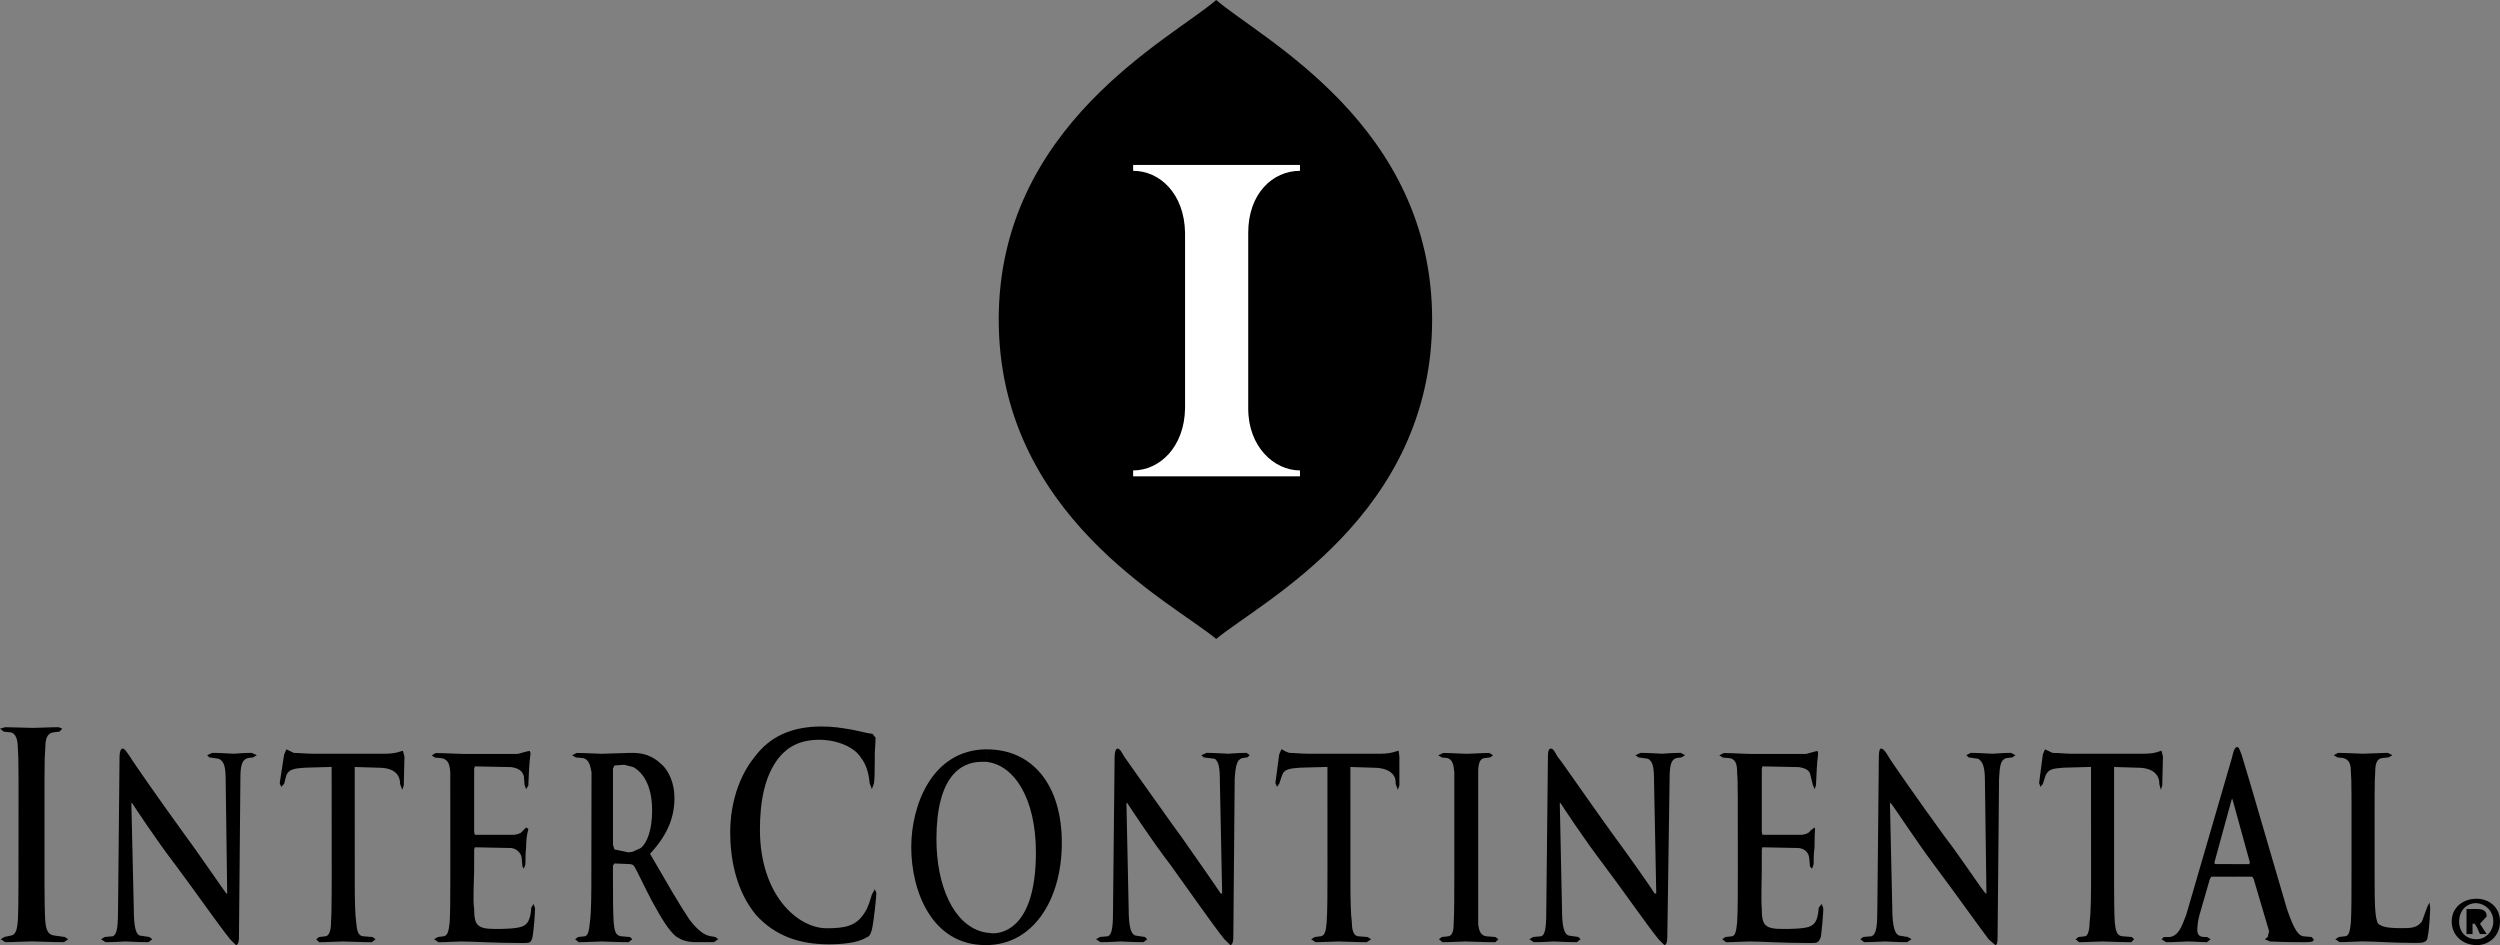 <?xml version="1.0" encoding="UTF-8"?><svg version="1.1" width="82px" height="31px" viewBox="0 0 82.0 31.0" xmlns="http://www.w3.org/2000/svg" xmlns:xlink="http://www.w3.org/1999/xlink"><rect x="0" y="0" width="82.0" height="31.0" fill="#808080" stroke="none"/><defs><clipPath id="i0"><path d="M1440,0 L1440,6349 L0,6349 L0,0 L1440,0 Z"></path></clipPath><clipPath id="i1"><path d="M2.289,1.761 L1.733,3.79 L1.754,3.838 L2.315,3.838 L2.314,3.839 L2.875,3.84 L2.9,3.791 L2.341,1.763 L2.315,1.691 L2.314,1.689 L2.289,1.761 Z M2.335,0.244 C2.377,0.071 2.422,0 2.486,0 C2.537,0 2.557,0.074 2.632,0.267 C2.706,0.494 3.004,1.511 3.324,2.61 L3.531,3.32 C3.761,4.107 3.98,4.857 4.115,5.312 C4.36,6.039 4.504,6.183 4.651,6.206 L4.919,6.23 L4.991,6.303 C4.991,6.376 4.942,6.4 4.698,6.4 C4.481,6.4 4.043,6.4 3.556,6.376 L3.389,6.303 L3.482,6.23 L3.528,6.039 L3.021,4.322 L2.972,4.25 L2.315,4.252 L2.314,4.25 L1.636,4.25 L1.587,4.322 L1.245,5.507 C1.196,5.675 1.173,5.891 1.173,5.99 C1.173,6.134 1.222,6.23 1.414,6.23 L1.489,6.23 L1.61,6.303 L1.489,6.4 C1.294,6.4 1.051,6.376 0.853,6.376 C0.78,6.376 0.469,6.4 0.15,6.4 L0,6.303 L0.075,6.23 L0.273,6.23 C0.564,6.183 0.659,5.893 0.809,5.507 L2.313,0.339 Z"></path></clipPath><clipPath id="i2"><path d="M0.705,0 C0.775,0 0.827,0.096 0.924,0.264 C0.987,0.35 1.686,1.352 2.44,2.4 L2.679,2.731 L2.799,2.896 C3.188,3.451 4.015,4.633 4.089,4.756 L4.136,4.756 L4.061,1.088 C4.061,0.579 4.015,0.435 3.897,0.336 L3.528,0.289 L3.454,0.217 L3.626,0.141 C3.942,0.141 4.233,0.169 4.331,0.169 C4.404,0.169 4.625,0.141 4.937,0.141 L5.04,0.217 L4.963,0.289 L4.793,0.312 C4.623,0.362 4.577,0.553 4.547,0.988 L4.502,6.18 C4.502,6.374 4.45,6.446 4.404,6.446 L4.208,6.253 C3.821,5.771 3.067,4.683 2.457,3.838 C1.775,2.946 1.12,1.931 1.022,1.787 L0.996,1.787 L1.069,5.236 C1.069,5.865 1.146,6.084 1.288,6.133 L1.604,6.18 L1.677,6.253 L1.556,6.35 C1.144,6.35 0.899,6.326 0.801,6.326 C0.758,6.326 0.46,6.35 0.144,6.35 L0,6.253 L0.124,6.18 L0.388,6.156 C0.536,6.084 0.558,5.841 0.558,5.142 L0.608,0.264 C0.608,0.096 0.657,0 0.705,0 Z"></path></clipPath><clipPath id="i3"><path d="M0.196,0 C0.245,0 0.291,0.07 0.463,0.117 C0.613,0.117 0.855,0.144 1.074,0.144 L3.456,0.144 C3.824,0.144 3.992,0.046 4.043,0.046 L4.067,0.239 L4.067,1.182 L4.018,1.328 L3.943,1.134 L3.943,1.064 C3.943,0.845 3.749,0.603 3.214,0.603 L2.46,0.579 L2.461,4.428 C2.463,4.958 2.471,5.41 2.508,5.674 C2.508,5.916 2.56,6.109 2.705,6.131 L3.022,6.156 L3.14,6.229 L2.995,6.326 C2.61,6.326 2.243,6.302 2.073,6.302 C1.927,6.302 1.537,6.326 1.319,6.326 L1.173,6.229 L1.294,6.156 L1.489,6.131 C1.636,6.11 1.661,5.916 1.681,5.674 C1.708,5.335 1.708,4.683 1.708,3.957 L1.707,0.577 L0.803,0.602 C0.463,0.628 0.291,0.652 0.222,0.843 L0.124,1.132 L0.051,1.231 L0,1.108 L0.124,0.169 Z"></path></clipPath><clipPath id="i4"><path d="M1.676,0 L1.8,0.076 L1.702,0.147 L1.509,0.17 C1.359,0.195 1.313,0.363 1.313,0.631 L1.313,5.627 C1.339,5.82 1.388,5.99 1.579,6.013 L1.875,6.037 L1.973,6.11 L1.875,6.207 C1.435,6.207 1.069,6.183 0.896,6.183 C0.777,6.183 0.386,6.207 0.142,6.207 L0.025,6.11 L0.119,6.037 L0.337,6.013 C0.46,5.99 0.507,5.844 0.507,5.627 C0.53,5.242 0.53,4.613 0.53,3.838 L0.53,0.631 C0.507,0.363 0.46,0.222 0.314,0.17 L0.119,0.147 L0,0.076 L0.169,0 C0.386,0 0.777,0.027 0.922,0.027 C1.094,0.027 1.435,0 1.676,0 Z"></path></clipPath><clipPath id="i5"><path d="M0.706,0 C0.78,0 0.83,0.096 0.922,0.264 C1.008,0.35 1.693,1.352 2.442,2.4 L2.679,2.731 L2.799,2.896 C3.211,3.451 4.043,4.633 4.11,4.756 L4.161,4.756 L4.089,1.088 C4.089,0.579 4.043,0.435 3.897,0.336 L3.579,0.289 L3.479,0.217 L3.649,0.141 C3.965,0.141 4.257,0.169 4.357,0.169 C4.429,0.169 4.646,0.141 4.963,0.141 L5.107,0.217 L4.988,0.289 L4.819,0.312 C4.648,0.362 4.599,0.553 4.599,0.988 L4.524,6.18 C4.524,6.374 4.476,6.446 4.429,6.446 L4.234,6.253 C3.847,5.771 3.091,4.683 2.457,3.838 C1.775,2.946 1.115,1.931 1.02,1.787 L0.997,1.787 L1.069,5.236 C1.069,5.865 1.143,6.084 1.287,6.133 L1.605,6.18 L1.677,6.253 L1.558,6.35 C1.144,6.35 0.904,6.326 0.803,6.326 C0.754,6.326 0.461,6.35 0.142,6.35 L0,6.253 L0.121,6.18 L0.391,6.156 C0.536,6.084 0.556,5.841 0.556,5.142 L0.608,0.264 C0.608,0.096 0.631,0 0.706,0 Z"></path></clipPath><clipPath id="i6"><path d="M3.219,0 L3.242,0.071 C3.242,0.147 3.219,0.217 3.196,0.606 L3.171,1.137 L3.124,1.255 L3.068,1.114 L2.996,0.822 C2.976,0.701 2.929,0.582 2.61,0.532 L1.414,0.508 L1.394,0.582 L1.394,2.658 L1.414,2.753 L2.707,2.753 C2.878,2.731 2.947,2.682 2.996,2.609 L3.124,2.512 L3.14,2.56 C3.14,2.609 3.124,2.752 3.124,3.162 C3.094,3.332 3.094,3.67 3.094,3.718 L3.044,3.864 L2.975,3.793 L2.947,3.499 C2.927,3.355 2.828,3.212 2.609,3.186 L1.412,3.162 L1.393,3.237 L1.393,3.91 C1.393,4.153 1.366,4.926 1.393,5.165 C1.393,5.721 1.486,5.841 2.094,5.841 C2.266,5.841 2.848,5.841 2.995,5.745 C3.17,5.672 3.238,5.479 3.261,5.142 L3.359,5.021 L3.412,5.163 C3.412,5.337 3.359,5.916 3.336,6.083 C3.261,6.302 3.215,6.302 2.973,6.302 C2.068,6.302 1.34,6.251 0.999,6.251 C0.83,6.251 0.464,6.276 0.222,6.276 L0.097,6.178 L0.198,6.105 L0.417,6.081 C0.538,6.06 0.559,5.865 0.585,5.624 C0.608,5.285 0.608,4.633 0.608,3.907 L0.606,1.582 C0.605,1.053 0.6,0.889 0.584,0.702 C0.584,0.435 0.536,0.293 0.366,0.242 L0.119,0.219 L0,0.147 L0.142,0.071 C0.463,0.071 0.829,0.099 1.022,0.099 L2.851,0.099 L3.124,0.024 L3.219,0 Z"></path></clipPath><clipPath id="i7"><path d="M0.68,0 C0.752,0 0.824,0.096 0.924,0.264 C0.971,0.363 1.898,1.691 2.773,2.896 C3.211,3.451 3.989,4.633 4.112,4.756 L4.136,4.756 L4.087,1.088 C4.087,0.579 4.014,0.435 3.87,0.336 L3.552,0.289 L3.477,0.217 L3.62,0.141 C3.916,0.141 4.205,0.169 4.357,0.169 C4.427,0.169 4.646,0.141 4.94,0.141 L5.087,0.217 L4.986,0.289 L4.795,0.312 C4.6,0.362 4.574,0.553 4.55,0.988 L4.502,6.18 C4.502,6.374 4.476,6.446 4.427,6.446 L4.207,6.253 C3.844,5.771 3.07,4.683 2.436,3.838 C1.772,2.946 1.12,1.931 0.996,1.787 L0.971,1.787 L1.048,5.236 C1.048,5.865 1.144,6.084 1.268,6.133 L1.555,6.18 L1.679,6.253 L1.532,6.35 C1.146,6.35 0.901,6.326 0.803,6.326 C0.731,6.326 0.438,6.35 0.123,6.35 L0,6.253 L0.095,6.18 L0.368,6.156 C0.53,6.084 0.559,5.841 0.559,5.142 L0.607,0.264 C0.607,0.096 0.634,0 0.68,0 Z"></path></clipPath><clipPath id="i8"><path d="M0.195,0 L0.44,0.117 C0.633,0.117 0.878,0.144 1.045,0.144 L3.435,0.144 C3.848,0.144 3.965,0.046 4.014,0.046 L4.063,0.239 C4.063,0.409 4.04,0.963 4.04,1.182 L3.994,1.328 L3.942,1.134 L3.942,1.064 C3.919,0.845 3.747,0.603 3.24,0.603 L2.46,0.579 L2.46,4.428 C2.461,4.958 2.465,5.41 2.483,5.674 C2.511,5.916 2.532,6.109 2.724,6.131 L3.042,6.156 L3.117,6.229 L3.024,6.326 C2.607,6.326 2.24,6.302 2.071,6.302 C1.926,6.302 1.558,6.326 1.311,6.326 L1.196,6.229 L1.293,6.156 L1.514,6.131 C1.607,6.11 1.656,5.916 1.656,5.674 C1.705,5.335 1.705,4.683 1.705,3.957 L1.703,0.577 L0.803,0.602 C0.44,0.628 0.319,0.652 0.218,0.843 L0.123,1.132 L0.047,1.231 L0,1.108 L0.123,0.169 L0.195,0 Z"></path></clipPath><clipPath id="i9"><path d="M3.141,4.906 L3.165,5.074 C3.165,5.145 3.142,5.75 3.09,5.992 C3.071,6.183 3.019,6.233 2.704,6.233 C1.831,6.233 1.434,6.183 0.927,6.183 C0.804,6.183 0.443,6.207 0.195,6.207 L0.052,6.11 L0.173,6.037 L0.391,6.013 C0.513,5.992 0.538,5.797 0.564,5.555 C0.585,5.217 0.585,4.565 0.585,3.838 L0.585,1.808 C0.585,1.753 0.585,1.701 0.585,1.651 L0.584,1.386 C0.583,0.954 0.578,0.802 0.564,0.631 C0.564,0.363 0.513,0.222 0.316,0.17 L0.124,0.147 L0,0.076 L0.144,0 C0.441,0 0.801,0.027 0.95,0.027 C1.117,0.027 1.533,0 1.777,0 L1.923,0.076 L1.803,0.147 L1.581,0.17 C1.414,0.195 1.362,0.363 1.362,0.631 C1.349,0.801 1.344,0.953 1.343,1.386 L1.342,1.808 C1.342,1.863 1.342,1.921 1.342,1.983 L1.342,4.049 C1.343,4.936 1.35,5.446 1.461,5.603 C1.579,5.698 1.73,5.748 2.215,5.748 C2.529,5.748 2.728,5.748 2.894,5.53 L3.07,5.049 L3.141,4.906 Z"></path></clipPath><clipPath id="i10"><path d="M2.433,6.422 C0.679,6.422 0,4.659 0,3.209 C0,1.834 0.679,0.023 2.456,0 L2.456,0.41 L2.315,0.41 C1.605,0.41 0.826,0.918 0.826,2.948 C0.826,4.471 1.382,5.729 2.325,5.984 L2.456,6.013 L2.678,6.036 C3.093,6.036 4.089,5.747 4.089,3.379 C4.089,1.618 3.382,0.508 2.457,0.41 L2.457,0.002 L2.48,0.002 C3.989,0.002 4.939,1.185 4.939,3.066 C4.939,4.949 3.988,6.422 2.456,6.422 L2.433,6.422 Z"></path></clipPath><clipPath id="i11"><path d="M1.924,0 L2.045,0.049 L1.947,0.146 L1.73,0.172 C1.535,0.219 1.486,0.387 1.486,0.702 C1.466,0.926 1.461,1.128 1.459,1.759 L1.459,5.042 C1.46,5.633 1.466,6.092 1.486,6.373 C1.51,6.615 1.559,6.808 1.777,6.833 L2.119,6.88 L2.238,6.953 L2.096,7.051 C1.654,7.051 1.218,7.026 1.046,7.026 C0.876,7.026 0.44,7.051 0.172,7.051 L0.021,6.953 L0.146,6.88 L0.366,6.833 C0.512,6.808 0.561,6.64 0.584,6.373 C0.6,6.093 0.605,5.635 0.606,5.043 L0.607,4.323 L0.608,2.083 C0.608,2.023 0.608,1.967 0.608,1.913 L0.607,1.622 C0.606,1.098 0.601,0.91 0.585,0.702 C0.585,0.387 0.513,0.219 0.368,0.172 L0.123,0.146 L0,0.049 L0.172,0 C0.44,0 0.878,0.023 1.072,0.023 C1.242,0.023 1.654,0 1.924,0 Z"></path></clipPath><clipPath id="i12"><path d="M0.702,0 C0.778,0 0.826,0.096 0.95,0.264 C0.996,0.363 1.923,1.691 2.796,2.896 C2.847,2.966 2.905,3.045 2.967,3.13 L3.162,3.404 C3.567,3.976 4.038,4.664 4.112,4.756 L4.138,4.756 L4.089,1.088 C4.089,0.579 4.04,0.435 3.87,0.336 L3.551,0.289 L3.48,0.217 L3.649,0.141 C3.942,0.141 4.234,0.169 4.355,0.169 C4.426,0.169 4.648,0.141 4.94,0.141 L5.109,0.217 L4.989,0.289 L4.818,0.312 C4.622,0.362 4.571,0.553 4.571,0.988 L4.524,6.18 C4.524,6.374 4.475,6.446 4.426,6.446 L4.233,6.253 C3.844,5.771 3.088,4.683 2.456,3.838 C1.772,2.946 1.115,1.931 1.017,1.787 L0.994,1.787 L1.074,5.236 C1.074,5.865 1.146,6.084 1.265,6.133 L1.582,6.18 L1.681,6.253 L1.555,6.35 C1.144,6.35 0.901,6.326 0.803,6.326 C0.752,6.326 0.463,6.35 0.147,6.35 L0,6.253 L0.121,6.18 L0.389,6.156 C0.532,6.084 0.559,5.841 0.559,5.142 L0.607,0.264 C0.607,0.096 0.656,0 0.702,0 Z"></path></clipPath><clipPath id="i13"><path d="M0.219,0 L0.463,0.117 C0.633,0.117 0.876,0.144 1.069,0.144 L3.459,0.144 C3.845,0.144 3.995,0.046 4.041,0.046 L4.092,0.239 C4.092,0.409 4.069,0.963 4.069,1.182 L4.02,1.328 L3.946,1.134 L3.946,1.064 C3.919,0.845 3.775,0.603 3.24,0.603 L2.46,0.579 L2.461,4.428 C2.463,4.958 2.471,5.41 2.508,5.674 C2.532,5.916 2.555,6.109 2.727,6.131 L3.044,6.156 L3.142,6.229 L3.021,6.326 C2.63,6.326 2.267,6.302 2.073,6.302 C1.95,6.302 1.559,6.326 1.293,6.326 L1.195,6.229 L1.293,6.156 L1.509,6.131 C1.631,6.11 1.682,5.916 1.682,5.674 C1.697,5.448 1.702,5.083 1.704,4.65 L1.705,4.196 L1.705,3.957 L1.703,0.577 L0.829,0.602 C0.463,0.628 0.314,0.652 0.219,0.843 L0.144,1.132 L0.047,1.231 L0,1.108 L0.144,0.169 L0.219,0 Z"></path></clipPath><clipPath id="i14"><path d="M3.211,0 L3.237,0.071 C3.237,0.147 3.211,0.217 3.189,0.606 L3.165,1.137 L3.091,1.255 L3.042,1.114 L3.018,0.822 C2.972,0.701 2.92,0.582 2.606,0.532 L1.412,0.508 L1.388,0.582 L1.388,2.658 L1.412,2.753 L2.704,2.753 C2.872,2.731 2.946,2.682 2.995,2.609 L3.093,2.512 L3.166,2.56 C3.166,2.609 3.093,2.752 3.093,3.162 C3.07,3.332 3.07,3.67 3.07,3.718 L3.019,3.864 L2.972,3.793 L2.946,3.499 C2.92,3.355 2.799,3.212 2.606,3.186 L1.412,3.162 L1.388,3.237 L1.388,3.91 C1.388,4.153 1.34,4.926 1.388,5.165 C1.388,5.721 1.483,5.841 2.096,5.841 C2.264,5.841 2.822,5.841 2.995,5.745 C3.166,5.672 3.24,5.479 3.261,5.142 L3.338,5.021 L3.386,5.163 C3.386,5.337 3.338,5.916 3.307,6.083 C3.26,6.302 3.212,6.302 2.97,6.302 C2.068,6.302 1.316,6.251 0.974,6.251 C0.83,6.251 0.438,6.276 0.219,6.276 L0.075,6.178 L0.195,6.105 L0.389,6.081 C0.535,6.06 0.556,5.865 0.585,5.624 C0.602,5.36 0.606,4.907 0.606,4.377 L0.607,3.907 L0.605,0.702 C0.585,0.435 0.535,0.293 0.34,0.242 L0.095,0.219 L0,0.147 L0.121,0.071 C0.438,0.071 0.829,0.099 0.997,0.099 L2.82,0.099 L3.091,0.024 L3.211,0 Z"></path></clipPath><clipPath id="i15"><path d="M1.99,0 C2.33,0 2.647,0.099 2.915,0.363 L2.975,0.416 C3.157,0.595 3.356,0.976 3.356,1.475 C3.356,2.079 3.159,2.661 2.555,3.31 C3.087,4.229 3.503,4.952 3.842,5.46 C4.207,5.943 4.429,5.992 4.548,6.014 L4.697,6.039 L4.792,6.112 L4.648,6.209 L4.089,6.209 C3.747,6.209 3.6,6.139 3.43,6.04 C3.186,5.849 2.944,5.463 2.604,4.834 C2.483,4.606 2.362,4.358 2.259,4.149 L2.145,3.921 C2.094,3.82 2.052,3.741 2.022,3.699 L1.995,3.676 L1.989,3.673 L1.921,3.65 L1.386,3.627 L1.339,3.699 L1.339,4.049 C1.339,4.71 1.341,5.257 1.362,5.558 C1.386,5.8 1.411,5.993 1.605,6.016 L1.897,6.04 L1.972,6.113 L1.851,6.21 C1.484,6.21 1.045,6.186 0.971,6.186 C0.826,6.186 0.463,6.21 0.218,6.21 L0.097,6.113 L0.196,6.04 L0.414,6.016 C0.533,5.995 0.558,5.8 0.582,5.558 C0.631,5.22 0.631,4.568 0.631,3.841 L0.636,0.634 C0.587,0.366 0.538,0.225 0.369,0.173 L0.123,0.15 L0,0.079 L0.149,0.003 C0.464,0.003 0.829,0.03 0.973,0.03 C1.17,0.03 1.631,0.003 1.826,0.003 L1.989,0.003 Z M1.707,0.391 L1.388,0.413 L1.34,0.514 L1.34,3.022 L1.388,3.168 L1.851,3.264 L1.989,3.242 L2.258,3.117 C2.456,2.948 2.624,2.539 2.624,1.884 C2.624,1.015 2.279,0.605 1.99,0.46 L1.993,0.462 L1.707,0.391 Z"></path></clipPath><clipPath id="i16"><path d="M2.99,0 C3.404,0 3.649,0.049 3.965,0.099 C4.231,0.149 4.476,0.219 4.671,0.243 L4.767,0.365 C4.767,0.438 4.767,0.535 4.743,0.869 L4.742,1.171 C4.741,1.438 4.736,1.723 4.718,1.86 L4.648,2.053 L4.574,1.86 C4.551,1.573 4.476,1.257 4.282,1.015 C4.09,0.702 3.551,0.436 2.921,0.436 C2.313,0.436 1.9,0.653 1.604,1.015 C1.118,1.62 0.976,2.489 0.976,3.382 C0.976,5.531 2.215,6.618 3.165,6.618 C3.775,6.618 4.135,6.545 4.406,6.112 C4.527,5.941 4.599,5.674 4.649,5.505 L4.744,5.338 L4.795,5.458 C4.795,5.578 4.718,6.35 4.648,6.665 C4.597,6.832 4.576,6.88 4.452,6.929 C4.185,7.099 3.649,7.145 3.237,7.145 C2.289,7.145 1.484,6.88 0.849,6.183 C0.191,5.387 0,4.349 0,3.455 C0,2.849 0.144,1.788 0.827,0.966 C1.287,0.365 1.969,0 2.99,0 Z"></path></clipPath><clipPath id="i17"><path d="M0.829,0 C1.215,0.002 1.584,0.266 1.584,0.746 C1.584,1.229 1.215,1.52 0.829,1.52 L0.828,1.518 L0.803,1.518 C0.394,1.518 0,1.228 0,0.745 C0,0.264 0.394,0 0.803,0 L0.829,0 Z M0.828,0.142 L0.803,0.143 C0.486,0.143 0.244,0.386 0.244,0.745 C0.244,1.109 0.486,1.325 0.803,1.325 L0.829,1.325 L0.828,1.326 L0.909,1.319 C1.148,1.277 1.365,1.051 1.365,0.746 C1.365,0.389 1.097,0.167 0.829,0.144 L0.828,0.142 Z M0.755,0.819 L0.683,0.819 L0.683,1.158 L0.486,1.158 L0.486,0.336 L0.829,0.336 C1.02,0.336 1.147,0.387 1.147,0.577 L0.927,0.819 L1.147,1.158 L0.927,1.158 L0.829,0.939 L0.755,0.819 Z"></path></clipPath><clipPath id="i18"><path d="M7.133,0 C8.619,1.281 14.216,4.107 14.216,10.479 C14.216,16.902 8.619,19.727 7.133,20.957 C5.648,19.727 0,16.903 0,10.479 C0,4.106 5.65,1.281 7.133,0 Z"></path></clipPath><clipPath id="i19"><path d="M5.472,0 L5.472,0.193 C4.574,0.193 3.775,0.942 3.775,2.223 L3.775,7.991 C3.775,9.245 4.623,10.02 5.472,10.02 L5.472,10.214 L0,10.214 L0,10.02 C0.876,10.02 1.679,9.245 1.703,7.991 L1.703,2.223 C1.679,0.942 0.876,0.193 0,0.193 L0,0 L5.472,0 Z"></path></clipPath></defs><g transform="translate(-516.0 -1990.0)"><g clip-path="url(#i0)"><g transform="translate(120.0 1910.0)"><g transform="translate(120.0 60.0)"><g transform="translate(105.0 0.0)"><g transform="translate(141.0 0.0)"><g transform="translate(30.0 20.0)"><g transform="translate(70.898 24.504)"><g clip-path="url(#i1)"><polygon points="0,0 4.991,0 4.991,6.4 0,6.4 0,0" stroke="none" fill="#000000"></polygon></g></g><g transform="translate(35.951 24.553)"><g clip-path="url(#i2)"><polygon points="0,0 5.04,0 5.04,6.446 0,6.446 0,0" stroke="none" fill="#000000"></polygon></g></g><g transform="translate(41.833 24.578)"><g clip-path="url(#i3)"><polygon points="0,0 4.067,0 4.067,6.326 0,6.326 0,0" stroke="none" fill="#000000"></polygon></g></g><g transform="translate(47.172 24.697)"><g clip-path="url(#i4)"><polygon points="0,0 1.973,0 1.973,6.207 0,6.207 0,0" stroke="none" fill="#000000"></polygon></g></g><g transform="translate(50.164 24.553)"><g clip-path="url(#i5)"><polygon points="0,0 5.107,0 5.107,6.446 0,6.446 0,0" stroke="none" fill="#000000"></polygon></g></g><g transform="translate(56.393 24.629)"><g clip-path="url(#i6)"><polygon points="0,0 3.412,0 3.412,6.302 0,6.302 0,0" stroke="none" fill="#000000"></polygon></g></g><g transform="translate(61.019 24.553)"><g clip-path="url(#i7)"><polygon points="0,0 5.087,0 5.087,6.446 0,6.446 0,0" stroke="none" fill="#000000"></polygon></g></g><g transform="translate(66.882 24.578)"><g clip-path="url(#i8)"><polygon points="0,0 4.063,0 4.063,6.326 0,6.326 0,0" stroke="none" fill="#000000"></polygon></g></g><g transform="translate(76.545 24.695)"><g clip-path="url(#i9)"><polygon points="0,0 3.165,0 3.165,6.233 0,6.233 0,0" stroke="none" fill="#000000"></polygon></g></g><g transform="translate(29.889 24.577)"><g clip-path="url(#i10)"><polygon points="0,0 4.939,0 4.939,6.422 0,6.422 0,0" stroke="none" fill="#000000"></polygon></g></g><g transform="translate(0.0 23.852)"><g clip-path="url(#i11)"><polygon points="0,0 2.238,0 2.238,7.051 0,7.051 0,0" stroke="none" fill="#000000"></polygon></g></g><g transform="translate(3.314 24.553)"><g clip-path="url(#i12)"><polygon points="0,0 5.109,0 5.109,6.446 0,6.446 0,0" stroke="none" fill="#000000"></polygon></g></g><g transform="translate(9.175 24.578)"><g clip-path="url(#i13)"><polygon points="0,0 4.092,0 4.092,6.326 0,6.326 0,0" stroke="none" fill="#000000"></polygon></g></g><g transform="translate(14.164 24.629)"><g clip-path="url(#i14)"><polygon points="0,0 3.386,0 3.386,6.302 0,6.302 0,0" stroke="none" fill="#000000"></polygon></g></g><g transform="translate(18.766 24.694)"><g clip-path="url(#i15)"><polygon points="0,0 4.792,0 4.792,6.21 0,6.21 0,0" stroke="none" fill="#000000"></polygon></g></g><g transform="translate(23.95 23.829)"><g clip-path="url(#i16)"><polygon points="0,0 4.795,0 4.795,7.145 0,7.145 0,0" stroke="none" fill="#000000"></polygon></g></g><g transform="translate(80.416 29.48)"><g clip-path="url(#i17)"><polygon points="0,0 1.584,0 1.584,1.52 0,1.52 0,0" stroke="none" fill="#000000"></polygon></g></g><g transform="translate(32.758 0.0)"><g clip-path="url(#i18)"><polygon points="0,0 14.216,0 14.216,20.957 0,20.957 0,0" stroke="none" fill="#000000"></polygon></g></g><g transform="translate(37.167 5.41)"><g clip-path="url(#i19)"><polygon points="0,0 5.472,0 5.472,10.214 0,10.214 0,0" stroke="none" fill="#FFFFFF"></polygon></g></g></g></g></g></g></g></g></g></svg>